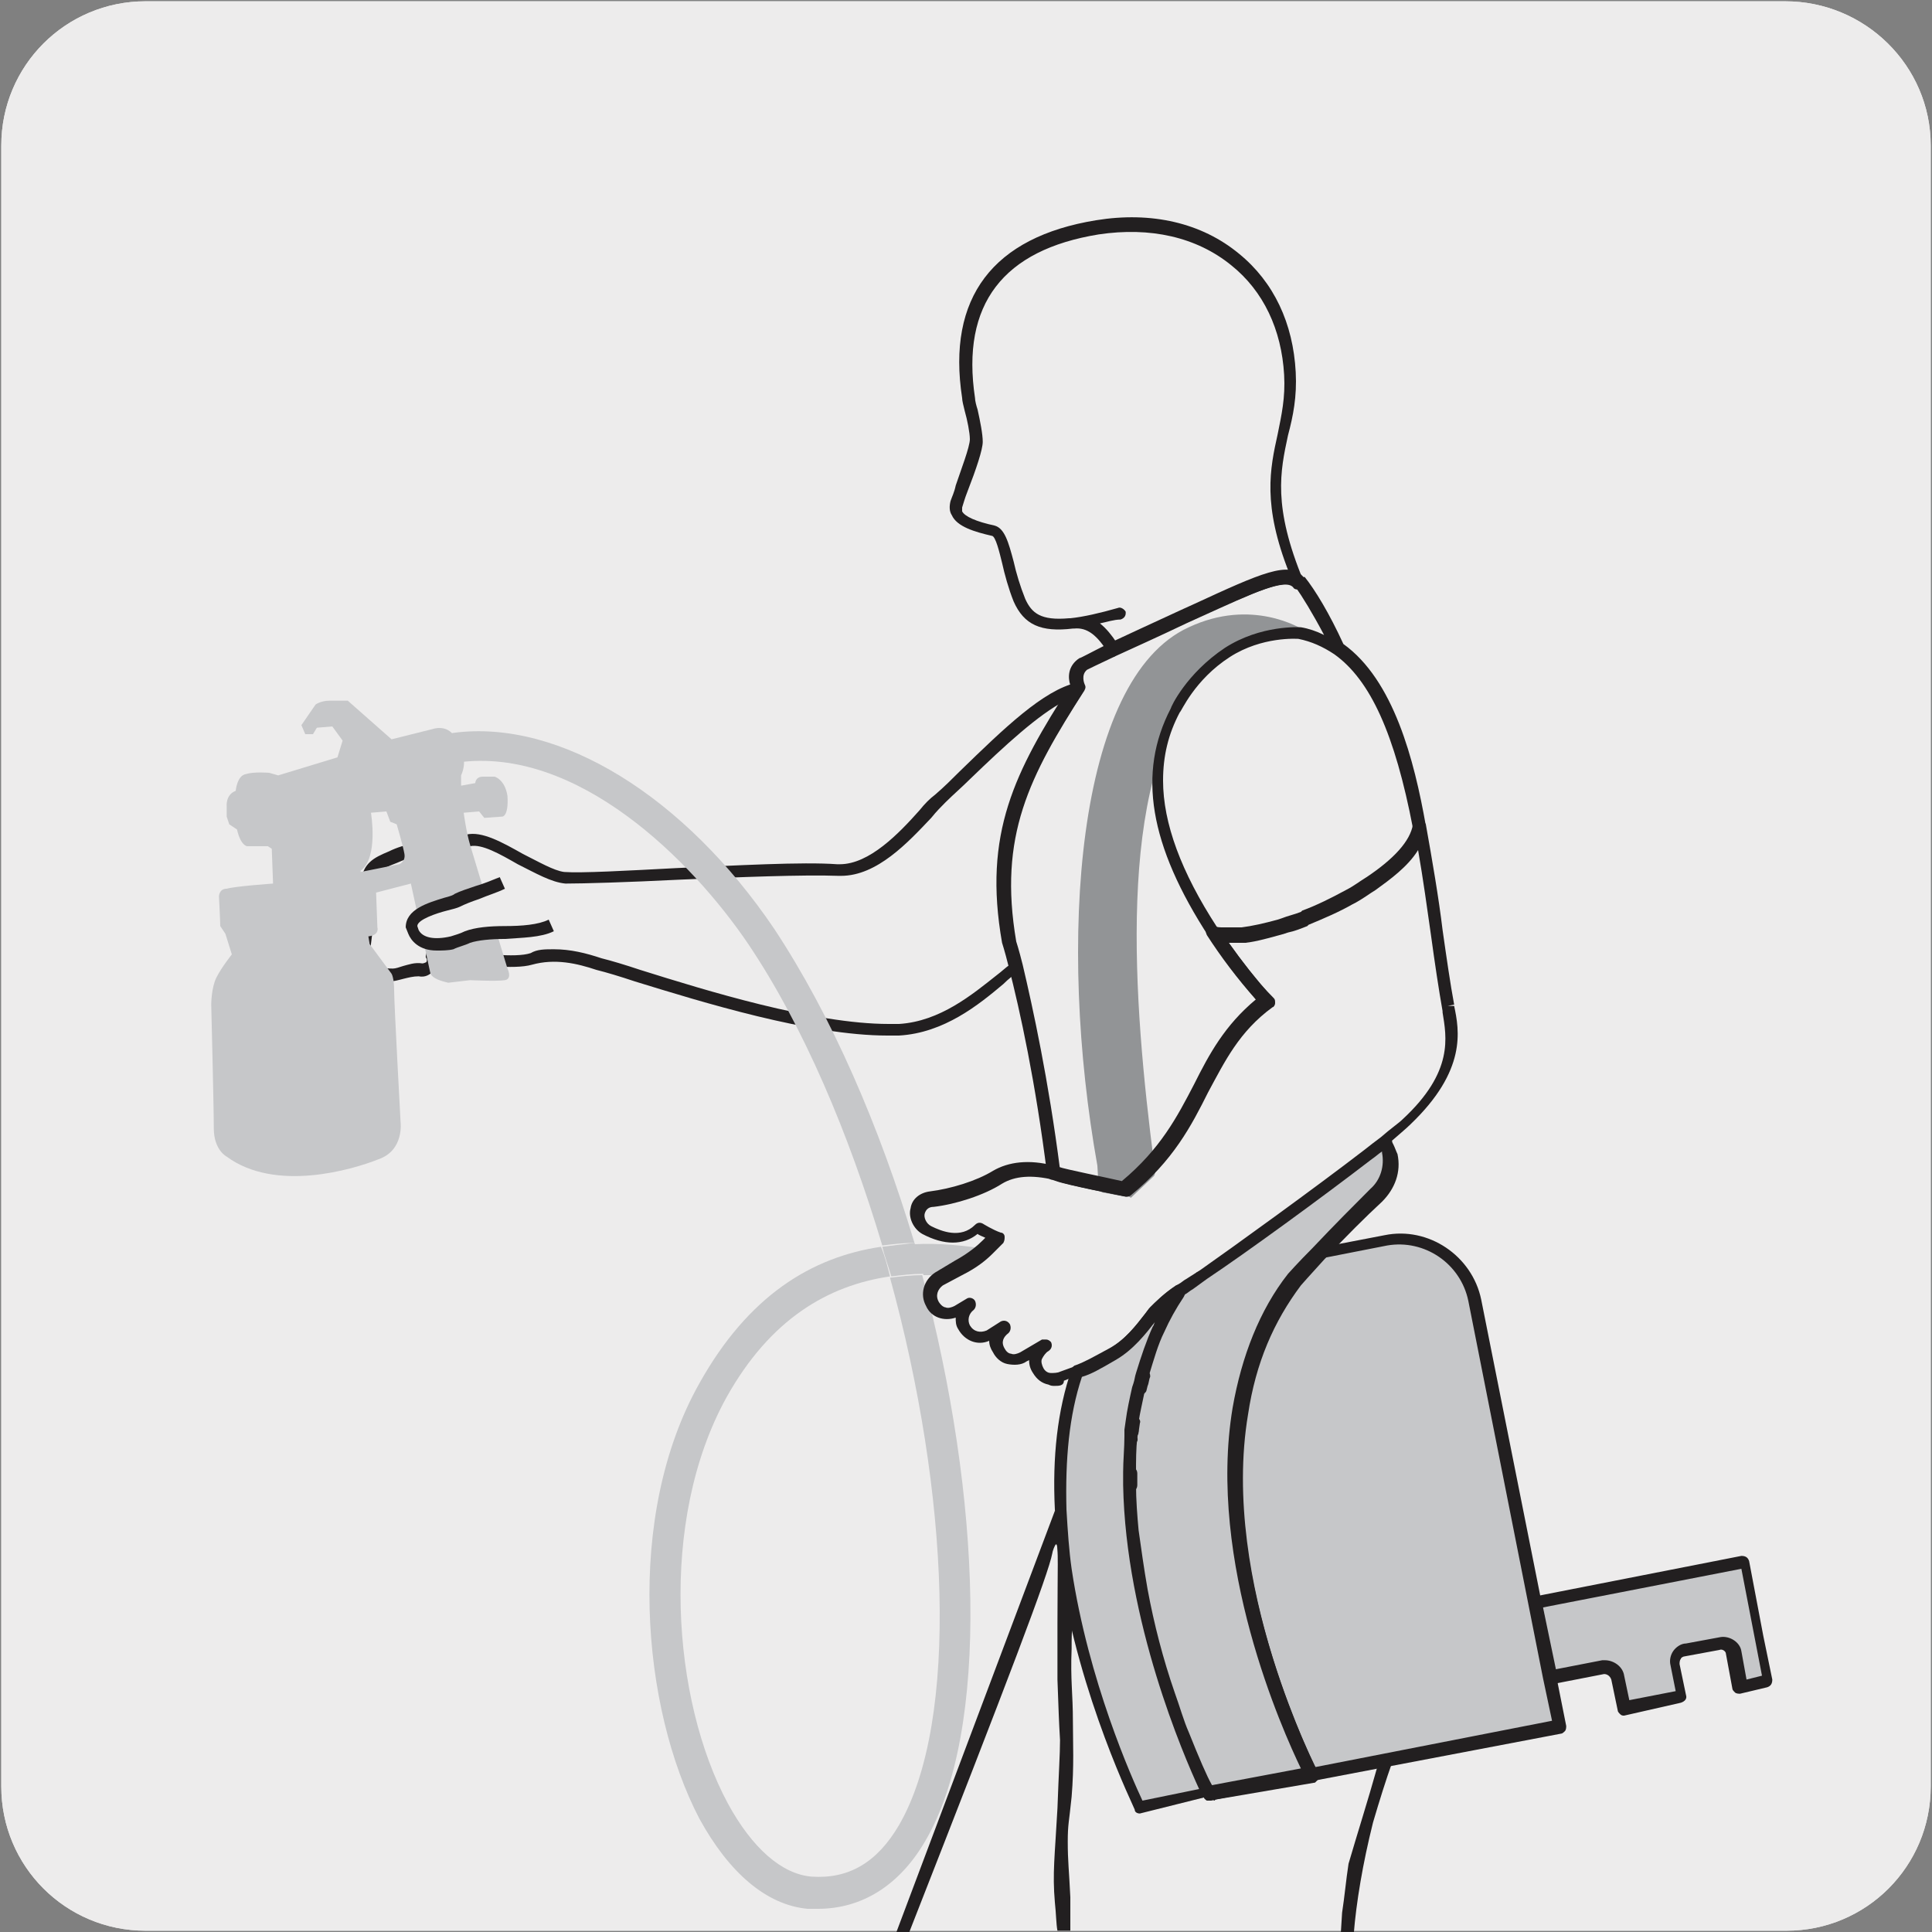 <?xml version="1.0" encoding="utf-8"?>
<!-- Generator: Adobe Illustrator 27.0.1, SVG Export Plug-In . SVG Version: 6.00 Build 0)  -->
<svg version="1.1" xmlns="http://www.w3.org/2000/svg" xmlns:xlink="http://www.w3.org/1999/xlink" x="0px" y="0px"
	 viewBox="0 0 150 150" style="enable-background:new 0 0 150 150;" xml:space="preserve">
<rect x="0" y="0" width="150" height="150" fill="#808080" stroke="none"/>
<style type="text/css">
	.st0{fill:#EDECEC;}
	.st1{display:none;}
	.st2{display:inline;}
	.st3{fill:none;}
	.st4{fill:#221F20;}
	.st5{fill:#C6C7C9;}
	.st6{fill:#929496;}
	.st7{fill:#FFFFFF;}
	.st8{fill:none;stroke:#221F20;stroke-width:0.3;stroke-linejoin:round;stroke-miterlimit:10;}
</style>
<g id="Layer_1">
	<g id="Layer_1_00000005954425244704976660000009520801219504161671_">
		<g id="Capa_1">
			<g id="Capa_2_00000153668088940151777140000001312934053299105197_">
				<path class="st0" d="M11.3,0.1h127.3c6.2,0,11.3,5,11.3,11.2v127.4c0,6.2-5,11.2-11.2,11.2l0,0H11.3c-6.2,0-11.2-5-11.2-11.2
					l0,0l0,0V11.3C0.1,5.1,5.1,0.1,11.3,0.1L11.3,0.1z"/>
				<path class="st0" d="M11.3,0.1h127.3c6.2,0,11.3,5,11.3,11.2v127.4c0,6.2-5,11.2-11.2,11.2l0,0H11.3c-6.2,0-11.2-5-11.2-11.2
					l0,0l0,0V11.3C0.1,5.1,5.1,0.1,11.3,0.1L11.3,0.1z"/>
			</g>
		</g>
		<g id="Layer_4" class="st1">
			<g class="st2">
				<path d="M113.5,60.5c-3.4,0-5.8-2.4-5.8-8c0-8.3,3.4-13.8,9.8-14.4V41c-3.7,0.5-6,3.5-6.6,7.2c0.8-0.9,1.9-1.4,3.4-1.4
					c3.3,0,5.5,2.8,5.5,6.7C119.8,57.8,117.4,60.5,113.5,60.5z M113.7,49.7c-2,0-3.1,1.5-3.1,4.1c0,2.3,1.1,3.9,3.1,3.9
					s3.2-1.6,3.2-4.1C116.9,51.3,115.7,49.7,113.7,49.7z"/>
				<path d="M128.5,60.5c-4.6,0-6.4-4.9-6.4-11.2s1.8-11.2,6.4-11.2c4.6,0,6.4,4.8,6.4,11.2C135,55.6,133.1,60.5,128.5,60.5z
					 M128.5,41.1c-2.6,0-3.3,3.9-3.3,8.2c0,4.2,0.8,8.2,3.4,8.2s3.3-3.9,3.3-8.2C131.9,45.2,131.1,41.1,128.5,41.1z"/>
				<path d="M118.3,90.6l-4-10.9l-1.8,2.9v8h-3V68.9h3v5.5c0,0.8,0,2.8-0.1,3.5c0.3-0.6,1.3-2.3,1.7-3.1l3.6-5.9h3.4l-4.7,7.6
					l5.1,14.1H118.3z"/>
				<path d="M127,96.6l-0.8-2.4c3.6-0.5,4.5-1.5,4.5-4.6v-0.1c-0.8,0.9-1.6,1.5-3,1.5c-2.9,0-4.9-2.2-4.9-8.7c0-5.4,1.9-8.3,5.1-8.3
					c1.1,0,2,0.4,2.8,1.2v-0.9h3v14.9C133.7,93.9,132,96.1,127,96.6z M130.7,78.3c-0.7-1-1.6-1.5-2.6-1.5c-1.5,0-2.4,1.5-2.4,5.4
					c0,4.2,0.8,6,2.5,6c1,0,1.9-0.6,2.4-1.5v-8.4H130.7z"/>
			</g>
		</g>
	</g>
</g>
<g id="Layer_2">
	<g>
		<g>
			<polyline class="st3" points="-11.6,148.7 137.5,148.7 137.5,14.5 -10.8,14.5 			"/>
		</g>
		<g>
			<path class="st4" d="M68.9,80.4c-6,0-14.4-2.6-19.6-4.2c-1.2-0.4-2.2-0.7-3-0.9c-1.5-0.5-3.2-0.9-5-0.4c-1.4,0.4-4.3,0-6.1-0.2
				c-0.5-0.1-1-0.1-1.1-0.1l-0.2,0c0,0.2-0.1,0.5-0.2,0.7c-0.3,0.4-0.7,0.6-1.2,0.5c-0.4,0-0.8,0.1-1.2,0.2
				c-0.4,0.1-0.7,0.2-1.1,0.2c0,0,0,0,0,0c-0.8,0-1.6-0.3-2-0.8c-0.5-0.5-0.7-1.3-0.5-2.2c0.2-1.4,0.3-3.2,0.3-4.7
				c0.2-1.5,1-1.9,2.2-2.4c1.2-0.6,2.7-0.8,4.2-1c0.6-0.1,1.2-0.2,1.8-0.3c1.2-0.3,2.8,0.6,4.4,1.5c1.2,0.6,2.4,1.3,3.2,1.4
				c1.3,0.1,4.9-0.1,8.7-0.3c4.6-0.2,9.8-0.5,12.5-0.3c0.1,0,0.1,0,0.2,0c2.3,0,4.6-2.4,6.2-4.2c0.4-0.5,0.8-0.9,1.2-1.2
				c0.7-0.6,1.3-1.2,1.9-1.8c3.5-3.4,6.5-6.3,9.1-6.9c0.2-0.1,0.4,0,0.5,0.2c0.1,0.2,0.1,0.4,0,0.5c-4.3,6.7-6.7,11.3-5.3,19.4
				c0,0.1,0.2,0.7,0.5,1.8c0.1,0.2,0,0.4-0.2,0.5c-0.4,0.3-0.8,0.6-1.2,1c-1.9,1.6-4.6,3.8-8.1,4C69.5,80.4,69.2,80.4,68.9,80.4z
				 M43,73.7c1.3,0,2.5,0.3,3.7,0.7c0.8,0.2,1.8,0.5,3,0.9c5.1,1.6,13.5,4.2,19.3,4.2c0.3,0,0.6,0,0.8,0c3.2-0.2,5.7-2.3,7.6-3.8
				c0.4-0.3,0.7-0.6,1-0.8c-0.3-1-0.4-1.5-0.4-1.5c0,0,0,0,0-0.1c-1.4-8,0.8-12.7,4.7-18.9c-2.1,1.1-4.6,3.4-7.4,6.1
				c-0.6,0.6-1.3,1.2-1.9,1.8c-0.3,0.3-0.7,0.7-1.1,1.2c-1.8,1.9-4.2,4.5-7,4.5c-0.1,0-0.2,0-0.2,0c-2.7-0.1-7.8,0.1-12.4,0.3
				c-4,0.2-7.4,0.3-8.8,0.3c-1.1-0.1-2.3-0.8-3.7-1.5c-1.4-0.8-2.8-1.6-3.7-1.4c-0.6,0.1-1.2,0.2-1.8,0.3c-1.5,0.2-2.8,0.5-3.9,1
				c-1.3,0.5-1.6,0.7-1.7,1.5c0.1,1.5-0.1,3.3-0.3,4.8c-0.1,0.6,0,1.1,0.3,1.4c0.4,0.5,1.1,0.5,1.4,0.5c0.2,0,0.5-0.1,0.8-0.2
				c0.4-0.1,0.9-0.3,1.5-0.2c0.1,0,0.3-0.1,0.3-0.1c0,0,0.1-0.2,0-0.3c-0.1-0.1,0-0.3,0-0.4c0.1-0.1,0.2-0.2,0.4-0.2l0.7-0.1
				c0.2,0,0.5,0,1.3,0.1c1.6,0.2,4.5,0.6,5.7,0.2C41.7,73.7,42.3,73.7,43,73.7z M86.5,51c-0.2,0-0.3-0.1-0.4-0.2
				c-0.9-1.5-1.7-2.1-2.7-2c0,0-0.1,0-0.1,0c-2.5,0.3-3.8-0.3-4.6-2.1c-0.4-1-0.7-2.1-0.9-3c-0.2-0.8-0.5-2.1-0.8-2.1
				c-1.3-0.3-2.7-0.7-3.1-1.6c-0.2-0.3-0.2-0.7-0.1-1.1c0.1-0.3,0.3-0.7,0.4-1.2c0.4-1.2,1.1-3,1.1-3.6c0-0.5-0.2-1.5-0.4-2.2
				c-0.1-0.4-0.2-0.8-0.2-1c-1.2-7.8,2.4-12.5,10.4-13.8c4.3-0.7,8.2,0.2,11.1,2.6c2.7,2.2,4.2,5.4,4.4,9.2c0.1,1.9-0.2,3.4-0.6,4.9
				c-0.6,2.8-1.2,5.5,1.2,11.3c0.1,0.2,0,0.5-0.2,0.6c-0.2,0.1-0.5,0.1-0.6-0.1c-0.6-0.7-3.1,0.4-7.3,2.3l-1.1,0.5
				c-2.3,1.1-4.1,1.9-5.4,2.5C86.6,50.9,86.5,51,86.5,51z M85.4,48.4c0.5,0.4,0.9,0.9,1.3,1.5c1.2-0.6,2.9-1.3,5-2.3l1.2-0.5
				c3.7-1.7,5.9-2.7,7.2-2.6c-2.1-5.3-1.5-8.1-0.9-10.8c0.3-1.5,0.6-2.8,0.5-4.6c-0.2-3.5-1.6-6.5-4.1-8.5c-2.7-2.2-6.3-3-10.3-2.4
				c-7.4,1.2-10.7,5.4-9.6,12.7c0,0.2,0.1,0.6,0.2,0.9c0.2,0.9,0.4,1.9,0.4,2.5c0,0.6-0.5,2.1-1.2,3.9c-0.2,0.5-0.3,0.9-0.4,1.2
				c0,0.1,0,0.2,0,0.3c0.2,0.4,1.1,0.8,2.5,1.1c0.8,0.2,1.1,1.3,1.5,2.8c0.2,0.9,0.5,1.9,0.9,2.9c0.5,1.1,1.2,1.7,3.4,1.5
				c0,0,0.1,0,0.1,0c1-0.1,2.3-0.4,3.7-0.8c0,0,0,0,0,0l0,0c0,0,0,0,0,0c0.2-0.1,0.5,0.1,0.6,0.3c0,0,0,0.1,0,0.1
				c0,0.2-0.1,0.4-0.4,0.5c0,0,0,0,0,0l0,0c0,0,0,0,0,0C86.5,48.1,85.9,48.3,85.4,48.4z"/>
		</g>
		<g>
			<path class="st5" d="M36,63.1l1.2-0.1l0.4,0.5l1.4-0.1c0,0,0.5,0,0.4-1.6c-0.2-1.3-1-1.5-1-1.5s-0.3,0-0.9,0
				c-0.6,0-0.6,0.5-0.6,0.5L35.8,61l0-0.8c0.5-1.1,0.1-2.1-0.5-3c-0.6-1-1.7-0.6-1.7-0.6l-3.2,0.8l-3.4-3l-1.4,0
				c-0.7,0-1.1,0.3-1.1,0.3l-1.1,1.6l0.3,0.7l0.6,0l0.3-0.5l1.2-0.1l0.8,1.1l-0.4,1.3l-4.6,1.4l-0.7-0.2c0,0-1.2-0.1-1.8,0.1
				c-0.7,0.1-0.8,1.3-0.8,1.3c-0.8,0.3-0.7,1.2-0.7,1.2l0,0.8l0.2,0.6l0.6,0.4c0.3,1.3,0.8,1.3,0.8,1.3h1.6l0.3,0.2l0.1,2.7
				c0,0-2.9,0.2-3.6,0.4C17,69,17,69.6,17,69.6s0.1,1.9,0.1,2.3l0.4,0.6l0.5,1.6c0,0-0.8,1-1.2,1.8c-0.4,0.8-0.4,2.1-0.4,2.1
				s0.2,7.9,0.2,9.6c0,1.7,1,2.2,1,2.2c3.8,2.8,9.8,1,11.8,0.2c2-0.7,1.7-2.9,1.7-2.9s-0.5-9.2-0.5-10.2c0-1-0.2-1.3-0.2-1.3
				l-1.7-2.3l-0.1-0.6c0.9-0.1,0.7-0.7,0.7-0.7l-0.1-2.7l2.7-0.7c0,0,1.4,6.4,1.5,6.9c0.1,0.5,1,0.7,1.4,0.8l1.7-0.2
				c0,0,2.1,0.1,2.7,0c0.6-0.1,0.2-0.9,0.2-0.9s-2.7-8.9-2.9-9.6C36.2,64.6,36,63.1,36,63.1 M28,67.6c1.4-1,0.8-4.5,0.8-4.5l1.2-0.1
				l0.3,0.8l0.5,0.2c0,0,0.5,1.7,0.6,2.3c0.1,0.6-0.4,0.8-0.4,0.8l-3,0.6L28,67.6z"/>
		</g>
		<g>
			<path class="st0" d="M39,68.6c-1,0.5-2.7,0.9-3.5,1.3c-0.8,0.4-3.5,0.7-3.5,2l0.1,0.5c0.5,1.2,1.8,1.2,3.1,0.8
				c0.4-0.1,0.8-0.3,1.2-0.4c1.5-0.6,4.8,0,6.5-0.9"/>
		</g>
		<g>
			<path class="st4" d="M33.9,73.8c-1.4,0-2-0.8-2.2-1.3L31.5,72c0-1.4,1.7-1.9,3-2.3c0.4-0.1,0.7-0.2,0.8-0.3
				c0.4-0.2,1-0.4,1.6-0.6c0.7-0.2,1.4-0.5,1.9-0.7l0.4,0.9c-0.6,0.3-1.3,0.5-2,0.8c-0.6,0.2-1.1,0.4-1.5,0.6
				c-0.2,0.1-0.6,0.2-1,0.3c-0.8,0.2-2.3,0.7-2.3,1.2l0.1,0.3c0.3,0.6,1.2,0.8,2.5,0.5c0.3-0.1,0.7-0.2,1.1-0.4
				c0.8-0.3,1.9-0.4,3.1-0.4c1.3,0,2.6-0.1,3.4-0.5l0.4,0.9c-1,0.5-2.5,0.5-3.8,0.6c-1.1,0-2.1,0.1-2.7,0.3
				c-0.4,0.2-0.9,0.3-1.3,0.5C34.8,73.8,34.3,73.8,33.9,73.8z"/>
		</g>
		<g>
			<polyline class="st3" points="-11.6,148.7 137.5,148.7 137.5,14.5 -10.8,14.5 			"/>
		</g>
		<g>
			<path class="st6" d="M85.7,90.4c-3.2-17.7-1.5-37.5,6.8-41.3c4.7-2.2,8.4,0.1,8.4,0.1c-15.9,0.1-13.7,25.9-11.8,41l0.1,0.6
				l-1.8,1.7l-1.6-0.3L85.7,90.4z"/>
		</g>
		<g>
			<path class="st6" d="M87.4,92.9c0,0-0.1,0-0.1,0l-1.6-0.3c-0.2,0-0.4-0.2-0.4-0.4l-0.1-1.7c-3.1-17.3-1.7-37.8,7.1-41.8
				c4.9-2.3,8.7,0.1,8.9,0.2c0.2,0.1,0.3,0.3,0.2,0.5c-0.1,0.2-0.3,0.4-0.5,0.4c-3.2,0-5.9,1.2-7.9,3.5c-6.4,7.4-5,24.6-3.4,37
				l0.1,0.5c0,0.2,0,0.3-0.1,0.5l-1.8,1.7C87.7,92.9,87.6,92.9,87.4,92.9z M86.3,91.7l1,0.2l1.4-1.3l-0.1-0.3
				c-1.6-12.6-3-30.1,3.7-37.8c1.7-2,3.9-3.2,6.5-3.6c-1.4-0.4-3.6-0.6-6.1,0.6c-6.2,2.9-10.6,18.2-6.5,40.8c0,0,0,0,0,0L86.3,91.7z
				"/>
		</g>
		<g>
			<path class="st0" d="M103.9,50.5c-0.9-0.6-1.9-1.1-3-1.3c0,0-2.9-0.2-5.6,1.5c-2.9,1.9-4,4.5-4,4.5c-2.7,5.1-1.3,10.7,3,17.3
				c2,0.8,8.1-1.1,12.2-3.8c2-1.3,3.5-2.9,3.8-4.4C109.1,58.1,107.4,52.9,103.9,50.5"/>
		</g>
		<g>
			<path class="st4" d="M87.4,92.9C87.4,92.9,87.4,92.9,87.4,92.9c-0.5-0.1-4.6-0.9-5.4-1.2l-0.3-0.1c-0.2,0-0.4-0.2-0.4-0.4
				c-0.9-7.2-2.1-12.7-3-16.2c-0.3-1.2-0.5-1.8-0.5-1.8c-1.5-8.5,1-13.3,5.3-20c-0.2-0.6-0.2-1.5,0.7-2.1c0.1,0,0.8-0.4,2.4-1.2
				c1.3-0.6,3-1.4,5.4-2.5l1.1-0.5c5.2-2.4,7.4-3.4,8.5-2.1l0.1,0c0.8,1,1.9,2.8,3,5.2c3.9,2.8,5.5,9,6.4,14.1c0,0.1,0,0.1,0,0.2
				c-0.4,1.9-2.4,3.6-4,4.7c0,0,0,0,0,0c-0.5,0.3-1,0.7-1.6,1c0,0,0,0,0,0l0,0c0,0,0,0,0,0c-0.1,0.1-0.2,0.1-0.3,0.2
				c-0.7,0.4-1.4,0.7-2.2,1.1c-2.5,1.1-5.2,1.9-7,1.9c-0.1,0-0.2,0-0.2,0c1,1.4,2.1,2.8,3.4,4.3c0.1,0.1,0.1,0.2,0.1,0.4
				c0,0.1-0.1,0.3-0.2,0.3c-2.6,1.9-3.7,4.2-5,6.6c-1.3,2.6-2.7,5.3-6,8C87.7,92.9,87.5,92.9,87.4,92.9z M82.3,90.8L82.3,90.8
				c0.7,0.2,3.7,0.8,5,1.1c3-2.5,4.3-5,5.6-7.5c1.2-2.4,2.4-4.6,4.8-6.6c-1.5-1.7-2.7-3.3-3.8-5c0,0,0,0,0,0
				c-4.7-7.2-5.6-12.8-3-17.8c0-0.1,1.2-2.7,4.2-4.7c2.8-1.8,5.8-1.6,5.9-1.6c0.6,0.1,1.2,0.3,1.8,0.6c-0.9-1.7-1.7-3-2.2-3.7l0,0
				c-0.7-0.8-3.2,0.4-7.4,2.3l-1.1,0.5c-2.3,1.1-4.1,1.9-5.4,2.5c-1.5,0.7-2.3,1.1-2.3,1.1c-0.5,0.4-0.2,1.1-0.2,1.1
				c0.1,0.2,0.1,0.3,0,0.5c-4.3,6.7-6.7,11.3-5.3,19.5c0,0,0.2,0.6,0.5,1.8C80.2,78.3,81.4,83.8,82.3,90.8z M95.3,72.3
				C95.3,72.3,95.3,72.3,95.3,72.3c0.1,0,0.1,0,0.2,0c0.2,0,0.5,0,0.8,0c0,0,0,0,0.1,0c0.9-0.1,2.1-0.4,3.3-0.8
				c0.3-0.1,0.7-0.2,1-0.4c0.4-0.1,0.8-0.3,1.2-0.5c0.9-0.4,1.9-0.8,2.7-1.3c0,0,0,0,0,0l0,0c0,0,0,0,0,0c0,0,0,0,0,0l0,0l0,0l0,0
				c0.5-0.3,1-0.6,1.4-0.9c0,0,0.1-0.1,0.1-0.1c2.1-1.4,3.3-2.7,3.6-4c-1.4-7.3-3.3-11.5-6.1-13.5c-0.9-0.6-1.8-1-2.8-1.2l0,0l0,0
				c-0.1,0-2.8-0.2-5.3,1.4c-2.8,1.8-3.8,4.3-3.9,4.3c-0.9,1.7-1.3,3.4-1.3,5.3c0,3.3,1.4,7.1,4.2,11.4
				C94.7,72.2,94.9,72.2,95.3,72.3C95.2,72.2,95.2,72.3,95.3,72.3z"/>
		</g>
		<g>
			<path class="st7" d="M96.3,72.7l0.3,0L96.3,72.7z"/>
		</g>
		<g>
			<path class="st4" d="M96.3,73.2c-0.3,0-0.5-0.2-0.5-0.4c0,0,0,0,0,0c0-0.3,0.2-0.5,0.4-0.5l0.3,0c0,0,0,0,0,0
				c0.3,0,0.5,0.2,0.5,0.4c0,0,0,0,0,0c0,0.3-0.2,0.5-0.4,0.5L96.3,73.2C96.3,73.2,96.3,73.2,96.3,73.2z"/>
		</g>
		<g>
			<path class="st7" d="M99.5,72l0.3-0.1L99.5,72z"/>
		</g>
		<g>
			<path class="st4" d="M99.5,72.5c-0.2,0-0.4-0.1-0.5-0.3c0-0.1,0-0.1,0-0.1c0-0.2,0.1-0.4,0.3-0.5l0.3-0.1
				c0.3-0.1,0.5,0.1,0.6,0.3c0,0.1,0,0.1,0,0.1c0,0.2-0.1,0.4-0.3,0.5l-0.3,0.1C99.6,72.5,99.5,72.5,99.5,72.5z"/>
		</g>
		<g>
			<path class="st7" d="M104.8,69.7L104.8,69.7L104.8,69.7z"/>
		</g>
		<g>
			<path class="st4" d="M104.9,70.2c-0.2,0-0.4-0.1-0.4-0.2c0-0.1-0.1-0.2-0.1-0.3c0-0.2,0.1-0.3,0.2-0.4l0.1,0
				c0.2-0.1,0.5,0,0.7,0.2c0,0.1,0.1,0.2,0.1,0.2c0,0.2-0.1,0.3-0.3,0.4C105,70.2,104.9,70.2,104.9,70.2z"/>
		</g>
		<g>
			<path class="st7" d="M95.4,72.7l-0.3,0L95.4,72.7z"/>
		</g>
		<g>
			<path class="st4" d="M95.4,73.2C95.4,73.2,95.4,73.2,95.4,73.2l-0.3,0c-0.3,0-0.5-0.2-0.5-0.5c0,0,0,0,0,0c0-0.3,0.2-0.5,0.5-0.5
				l0.3,0c0.3,0,0.5,0.2,0.5,0.5c0,0,0,0,0,0C95.9,73,95.7,73.2,95.4,73.2z"/>
		</g>
		<g>
			<path class="st7" d="M101.3,71.4l0.1,0L101.3,71.4z"/>
		</g>
		<g>
			<path class="st4" d="M101.3,71.9c-0.2,0-0.4-0.1-0.5-0.3c0-0.1,0-0.1,0-0.2c0-0.2,0.1-0.4,0.3-0.5l0.1-0.1c0.3-0.1,0.5,0,0.6,0.3
				c0,0.1,0,0.1,0,0.2c0,0.2-0.1,0.4-0.3,0.5l-0.1,0.1C101.4,71.9,101.3,71.9,101.3,71.9z"/>
		</g>
		<g>
			<path class="st5" d="M68.5,96.8c0.2,0.8,0.5,1.6,0.7,2.3c0.8-0.1,1.6-0.2,2.5-0.2c-0.2-0.8-0.4-1.6-0.7-2.4
				C70.1,96.6,69.3,96.7,68.5,96.8"/>
		</g>
		<g>
			<path class="st5" d="M69.8,141.7c-1.7,2.9-3.9,4.2-6.8,4c-2.3-0.2-4.6-2.2-6.5-5.7c-4.3-8-5.4-21.9-0.1-31.5
				c3.4-6.1,7.9-8.7,12.7-9.4c-0.2-0.8-0.4-1.6-0.7-2.3c-5.4,0.8-10.3,3.8-14.1,10.6c-5.8,10.3-4.5,25.2,0,33.8
				c2.3,4.2,5.2,6.7,8.4,7l0.8,0c3.4,0,6.3-1.8,8.3-5.2c5.1-8.6,4.4-26.8-0.2-44c-0.8,0-1.7,0.1-2.5,0.2
				C73.7,115.9,74.5,133.6,69.8,141.7"/>
		</g>
		<g>
			<path class="st5" d="M76.8,97c-2-0.3-3.9-0.5-5.8-0.4c0.2,0.8,0.5,1.6,0.7,2.4c0.7,0,1.4,0,2.1,0.1l0.8-0.4
				C75.5,98.1,76.2,97.5,76.8,97"/>
		</g>
		<g>
			<path class="st5" d="M60.1,72.1c-6.9-10.2-16.6-16.3-24.9-15.2c-0.6,0.1-1.1,0.7-1,1.3c0.1,0.6,0.7,1.1,1.3,1
				c9.3-1.3,18.2,7.6,22.6,14.1c4.3,6.4,7.8,14.7,10.4,23.4c0.8-0.1,1.6-0.2,2.5-0.2C68.3,87.5,64.6,78.9,60.1,72.1"/>
		</g>
		<g>
			<path class="st5" d="M136.6,127.1l-0.1-0.5l-1-5.3l-16.3,3.2l1.2,5.8l4.1-0.8c0.6-0.1,1.1,0.3,1.2,0.8l0.5,2.4l4.5-0.9l-0.5-2.4
				c-0.1-0.5,0.3-1.1,0.8-1.2l2.7-0.5c0.5-0.1,0.9,0.2,1,0.7l0.5,2.7l2.1-0.5L136.6,127.1z"/>
		</g>
		<g>
			<path class="st4" d="M126.1,133.2c-0.1,0-0.2,0-0.3-0.1c-0.1-0.1-0.2-0.2-0.2-0.3l-0.5-2.4c-0.1-0.3-0.4-0.5-0.7-0.4l-4.1,0.8
				c-0.3,0.1-0.5-0.1-0.6-0.4l-1.2-5.8c0-0.1,0-0.3,0.1-0.4c0.1-0.1,0.2-0.2,0.3-0.2l16.3-3.2c0.3,0,0.5,0.1,0.6,0.4l1.1,5.8l0,0
				l0.7,3.4c0,0.3-0.1,0.5-0.4,0.6l-2.1,0.5c-0.1,0-0.3,0-0.4-0.1c-0.1-0.1-0.2-0.2-0.2-0.3l-0.5-2.7c0-0.2-0.3-0.4-0.5-0.3
				l-2.7,0.5c-0.1,0-0.3,0.1-0.3,0.2c-0.1,0.1-0.1,0.3-0.1,0.4l0.5,2.4c0.1,0.3-0.1,0.5-0.4,0.6L126.1,133.2
				C126.1,133.2,126.1,133.2,126.1,133.2z M124.6,128.9c0.7,0,1.4,0.5,1.5,1.2l0.4,1.9l3.6-0.7l-0.4-2c-0.1-0.4,0-0.8,0.2-1.1
				c0.2-0.3,0.6-0.6,1-0.6l2.7-0.5c0.7-0.1,1.5,0.4,1.6,1.1l0.4,2.2l1.2-0.3l-1.6-8.3l-15.4,3l1,4.8l3.6-0.7
				C124.4,128.9,124.5,128.9,124.6,128.9z M81.9,107.6c-0.2,0-0.3,0-0.5-0.1c-0.5-0.1-0.9-0.4-1.2-0.9c-0.2-0.3-0.3-0.6-0.3-1
				l-0.2,0.1c-0.4,0.3-1,0.3-1.5,0.2c-0.5-0.1-0.9-0.5-1.1-0.9c-0.2-0.3-0.3-0.6-0.3-0.9c-0.9,0.4-1.9,0-2.4-0.9
				c-0.2-0.3-0.2-0.6-0.2-0.9c-0.9,0.3-1.9,0-2.3-0.9c-0.5-0.9-0.2-2,0.7-2.6l1.5-0.9c1.1-0.6,1.8-1.2,2.2-1.6l0.2-0.2
				c-0.2-0.1-0.5-0.2-0.6-0.3c-1.1,0.9-2.6,0.9-4.3,0c-0.7-0.4-1.1-1.3-0.9-2c0.1-0.7,0.7-1.2,1.5-1.3c1.6-0.2,3.6-0.8,4.9-1.6
				c1.2-0.7,2.8-0.9,4.7-0.4l0.4,0.1c0.6,0.2,3.6,0.8,4.9,1.1c3-2.5,4.3-5,5.6-7.5c1.2-2.4,2.4-4.6,4.8-6.6c-1.5-1.7-2.7-3.3-3.8-5
				c-0.1-0.2-0.1-0.4,0-0.6c0.1-0.2,0.4-0.2,0.6-0.1c0.2,0.1,0.4,0.1,0.7,0.1l0.3,0c0.2,0,0.5,0,0.8,0l0.3,0
				c0.8-0.1,1.7-0.3,2.8-0.6l0.3-0.1c0.5-0.2,1-0.3,1.5-0.5l0.1-0.1c1.1-0.4,2.3-1,3.4-1.6c0.6-0.3,1.1-0.7,1.6-1
				c2.1-1.4,3.4-2.8,3.6-4.1c0-0.2,0.2-0.4,0.5-0.4l0,0c0.2,0,0.4,0.2,0.5,0.4c0.5,2.8,1,5.7,1.3,8.2c0.3,2.1,0.6,4.2,0.9,5.8
				l-0.5,0.1l0.5,0c0.4,1.9,1,5-3.4,9.2c-0.3,0.3-0.9,0.8-1.7,1.5c-0.4,0.3-0.8,0.7-1.3,1c-3.9,3-10.1,7.4-12.8,9.3l-1.1,0.8
				c-0.2,0.2-0.4,0.3-0.6,0.4l-0.3,0.2c-0.7,0.5-1.4,1-1.8,1.5l-0.3,0.3c-0.7,0.9-1.7,2.2-3.2,3.1c-1.3,0.7-1.9,1.1-2.8,1.4l-1,0.4
				C82.6,107.6,82.2,107.6,81.9,107.6z M81.2,104c0.2,0,0.3,0.1,0.4,0.2c0.1,0.2,0.1,0.5-0.2,0.7c-0.2,0.1-0.4,0.4-0.5,0.6
				c-0.1,0.2,0,0.5,0.1,0.7c0.1,0.2,0.3,0.4,0.6,0.4c0.2,0,0.5,0,0.7-0.1l1.1-0.4c0.8-0.3,1.4-0.6,2.6-1.3c1.3-0.7,2.2-1.9,2.9-2.8
				l0.3-0.4c0.5-0.5,1.1-1.1,2-1.7l0.3-0.2c0.2-0.1,0.4-0.3,0.6-0.4l1.1-0.7c2.7-1.9,8.8-6.3,12.7-9.3c0.5-0.4,0.9-0.7,1.3-1
				c0.8-0.7,1.4-1.1,1.7-1.4c4-3.7,3.4-6.4,3.1-8.3c0,0,0-0.1,0-0.1c-0.3-1.7-0.6-3.7-0.9-5.9c-0.3-2.1-0.6-4.3-1-6.6
				c-0.8,1.3-2.2,2.3-3.3,3.1c-0.5,0.3-1,0.7-1.6,1c-1.2,0.7-2.4,1.2-3.6,1.7l-0.1,0.1c-0.5,0.2-1,0.4-1.5,0.5l-0.3,0.1
				c-1.1,0.3-2.1,0.6-3,0.7l-0.3,0c-0.3,0-0.6,0-0.9,0l-0.1,0c1,1.4,2.1,2.9,3.5,4.3c0.1,0.1,0.1,0.2,0.1,0.4c0,0.1-0.1,0.3-0.2,0.3
				c-2.6,1.9-3.7,4.2-5,6.6c-1.3,2.6-2.7,5.3-6,8c-0.1,0.1-0.3,0.1-0.4,0.1c-0.5-0.1-4.5-0.9-5.3-1.2l-0.3-0.1c-1.7-0.4-3-0.3-4,0.3
				c-1.4,0.9-3.6,1.6-5.3,1.8c-0.4,0-0.6,0.2-0.7,0.5c-0.1,0.3,0.1,0.8,0.5,1c0.8,0.4,2.3,1,3.4-0.1c0.2-0.2,0.4-0.2,0.6-0.1
				c0,0,0.8,0.5,1.4,0.7c0.2,0,0.3,0.2,0.3,0.3c0,0.2,0,0.3-0.1,0.5l-0.8,0.8c-0.5,0.5-1.2,1.1-2.4,1.7l-1.5,0.8
				c-0.4,0.3-0.6,0.8-0.3,1.3c0.2,0.3,0.4,0.4,0.5,0.4c0.2,0.1,0.5,0,0.7-0.1l1-0.6c0.2-0.1,0.5,0,0.6,0.2c0.1,0.2,0.1,0.5-0.1,0.7
				c-0.4,0.3-0.5,0.8-0.3,1.2c0.3,0.5,0.8,0.6,1.3,0.4l1.1-0.7c0.2-0.1,0.5-0.1,0.7,0.2c0.1,0.2,0.1,0.5-0.1,0.7
				c-0.4,0.3-0.6,0.7-0.3,1.2c0.1,0.2,0.3,0.4,0.5,0.4c0.2,0.1,0.5,0,0.7-0.1l1.7-1C81,104,81.1,104,81.2,104z"/>
		</g>
		<g>
			<path class="st5" d="M88.7,123.6c-0.3-1.5-0.6-3.1-0.7-4.6C88.2,120.5,88.4,122.1,88.7,123.6"/>
		</g>
		<g>
			<path class="st4" d="M88.7,124.1c-0.2,0-0.4-0.2-0.5-0.4c-0.3-1.7-0.6-3.2-0.7-4.7c0,0,0,0,0-0.1c0-0.2,0.2-0.5,0.4-0.5
				c0.3,0,0.5,0.2,0.5,0.4c0.1,1.4,0.4,2.9,0.7,4.6c0,0,0,0.1,0,0.1C89.2,123.8,89,124,88.7,124.1C88.8,124.1,88.7,124.1,88.7,124.1
				z"/>
		</g>
		<g>
			<path class="st5" d="M92,134.8c-0.4-0.9-0.8-2-1.1-3.2C91.2,132.8,91.6,133.9,92,134.8"/>
		</g>
		<g>
			<path class="st4" d="M92,135.3c-0.2,0-0.4-0.1-0.5-0.3c-0.4-0.9-0.8-2-1.2-3.2c0-0.1,0-0.1,0-0.2c0-0.2,0.1-0.4,0.3-0.5
				c0.3-0.1,0.5,0.1,0.6,0.3c0.4,1.2,0.8,2.2,1.1,3.1c0,0.1,0,0.1,0,0.2c0,0.2-0.1,0.4-0.3,0.5C92.1,135.3,92.1,135.3,92,135.3z"/>
		</g>
		<g>
			<path class="st5" d="M93.6,99l-0.4,0.2L93.6,99z"/>
		</g>
		<g>
			<path class="st4" d="M93.2,99.7c-0.2,0-0.3-0.1-0.4-0.2c-0.1-0.1-0.1-0.2-0.1-0.3c0-0.2,0.1-0.3,0.2-0.4l0.4-0.2
				c0.2-0.2,0.5-0.1,0.7,0.1C94,98.8,94,98.9,94,99c0,0.2-0.1,0.3-0.2,0.4l-0.4,0.2C93.4,99.7,93.3,99.7,93.2,99.7z"/>
		</g>
		<g>
			<path class="st5" d="M90.9,131.6c-0.8-2.3-1.6-5.1-2.1-8C89.3,126.5,90.1,129.3,90.9,131.6"/>
		</g>
		<g>
			<path class="st4" d="M90.9,132.1c-0.2,0-0.4-0.1-0.5-0.3c-0.9-2.7-1.6-5.4-2.2-8.1c0,0,0-0.1,0-0.1c0-0.2,0.2-0.4,0.4-0.5
				c0.3,0,0.5,0.1,0.6,0.4c0.5,2.7,1.2,5.4,2.1,8c0,0.1,0,0.1,0,0.2c0,0.2-0.1,0.4-0.3,0.5C91,132.1,90.9,132.1,90.9,132.1z"/>
		</g>
		<g>
			<path class="st5" d="M93.9,139.3L93.9,139.3c0,0-0.9-1.7-1.9-4.5C93.1,137.6,93.9,139.3,93.9,139.3"/>
		</g>
		<g>
			<path class="st4" d="M93.9,139.8c-0.2,0-0.4-0.1-0.4-0.3c0-0.1-0.9-1.8-2-4.5c0-0.1,0-0.1,0-0.2c0-0.2,0.1-0.4,0.3-0.5
				c0.3-0.1,0.5,0,0.6,0.3c1.1,2.7,1.9,4.4,1.9,4.5c0,0.1,0.1,0.1,0.1,0.2c0,0.2-0.1,0.4-0.3,0.4C94.1,139.8,94,139.8,93.9,139.8z"
				/>
		</g>
		<g>
			<path class="st5" d="M92.5,99.8l0.7-0.5L92.5,99.8z"/>
		</g>
		<g>
			<path class="st4" d="M92.5,100.2c-0.2,0-0.3-0.1-0.4-0.2C92,100,92,99.9,92,99.8c0-0.2,0.1-0.3,0.2-0.4l0.7-0.5
				c0.2-0.2,0.5-0.1,0.7,0.1c0.1,0.1,0.1,0.2,0.1,0.3c0,0.2-0.1,0.3-0.2,0.4l-0.7,0.5C92.7,100.2,92.6,100.2,92.5,100.2z"/>
		</g>
		<g>
			<path class="st5" d="M90,103.3c-2.2,4.9-2.5,10.4-2,15.7C87.4,113.7,87.8,108.1,90,103.3"/>
		</g>
		<g>
			<path class="st4" d="M88,119.4c-0.2,0-0.5-0.2-0.5-0.4c-0.2-1.5-0.2-3-0.2-4.4c0-4.4,0.8-8.3,2.3-11.6c0.1-0.2,0.4-0.3,0.6-0.2
				c0.2,0.1,0.3,0.3,0.3,0.4c0,0.1,0,0.1,0,0.2c-1.5,3.2-2.2,6.9-2.2,11.2c0,1.4,0.1,2.8,0.2,4.3c0,0,0,0,0,0.1
				C88.5,119.2,88.3,119.4,88,119.4C88,119.4,88,119.4,88,119.4z"/>
		</g>
		<g>
			<path class="st7" d="M87.8,114.3c0-0.9,0.1-1.8,0.1-2.7C87.8,112.5,87.8,113.4,87.8,114.3"/>
		</g>
		<g>
			<path class="st4" d="M87.8,114.8L87.8,114.8c-0.3,0-0.5-0.2-0.5-0.5l0,0c0,0,0,0,0,0c0-0.9,0.1-1.8,0.1-2.8
				c0-0.3,0.2-0.5,0.5-0.4c0.3,0,0.4,0.2,0.4,0.5c0,0,0,0,0,0c-0.1,0.9-0.1,1.8-0.1,2.7C88.3,114.6,88.1,114.8,87.8,114.8z"/>
		</g>
		<g>
			<path class="st7" d="M90.9,131.6c-0.8-2.3-1.6-5.1-2.1-8c-0.3-1.5-0.6-3.1-0.7-4.6c-0.1-1.2-0.2-2.4-0.2-3.6
				c0.2,12.2,6.1,24,6.2,24c0,0-0.9-1.7-1.9-4.5C91.6,133.9,91.2,132.8,90.9,131.6"/>
		</g>
		<g>
			<path class="st4" d="M93.9,139.8c-0.1,0-0.3,0-0.3-0.1c0,0,0,0-0.1-0.1l0,0c0,0-0.1-0.1-0.2-0.3c-0.2-0.3-0.4-0.8-0.6-1.4
				c-0.2-0.5-0.5-1.1-0.7-1.7c-0.1-0.4-0.3-0.7-0.4-1.1c-0.4-0.9-0.8-2-1.2-3.2l0,0c-0.9-2.7-1.6-5.4-2.2-8.1
				c-0.3-1.7-0.6-3.2-0.7-4.7c-0.1-1.1-0.2-2.4-0.2-3.7c0,0,0,0,0,0v0c0-0.3,0.2-0.5,0.5-0.5c0,0,0,0,0,0c0.3,0,0.5,0.2,0.5,0.5
				c0.2,11.9,6,23.7,6.1,23.8c0.1,0.2,0,0.5-0.1,0.6C94.1,139.7,94,139.8,93.9,139.8z"/>
		</g>
		<g>
			<path class="st5" d="M93.9,139.3L93.9,139.3c0,0-5.9-11.8-6.2-24c0-0.3,0-0.6,0-0.9c0-0.9,0.1-1.8,0.1-2.7l0-0.5l0.1-0.7
				c0.1-0.9,0.3-1.7,0.5-2.6c0.1-0.4,0.1-0.7,0.2-1.1c0.3-1.2,0.7-2.4,1.2-3.5c0.5-1,1-1.9,1.6-2.9c-0.8,0.5-1.5,1-1.9,1.6
				c-0.7,0.9-1.7,2.4-3.3,3.3c-1.3,0.7-1.9,1-2.7,1.3c-1.1,3.4-1.4,7.1-1.3,10.7c0.1,1.6,0.2,3.1,0.4,4.6c1.5,10,5.7,18.5,5.7,18.5
				L93.9,139.3z"/>
		</g>
		<g>
			<path class="st4" d="M88.5,140.8c-0.2,0-0.4-0.1-0.4-0.3c0-0.1-4.3-8.7-5.8-18.6c-0.2-1.4-0.3-3-0.4-4.7
				c-0.2-4.1,0.2-7.7,1.3-10.9c0-0.1,0.2-0.3,0.3-0.3c0.8-0.3,1.3-0.6,2.6-1.3c1.3-0.7,2.2-1.9,2.9-2.8l0.3-0.4
				c0.5-0.5,1.1-1.1,2-1.7c0.2-0.1,0.5-0.1,0.6,0.1c0.2,0.2,0.2,0.4,0.1,0.6c-0.6,0.9-1.1,1.8-1.5,2.8c-0.5,1-0.9,2.1-1.2,3.4
				c-0.1,0.2-0.1,0.5-0.2,0.7l-0.1,0.3c-0.2,0.9-0.4,1.7-0.5,2.5l-0.1,1.1c-0.1,0.9-0.1,1.8-0.1,2.7l0,0.4c0,0.2,0,0.4,0,0.5
				c0.2,11.9,6,23.7,6.1,23.8c0.1,0.1,0.1,0.3,0,0.4c-0.1,0.1-0.2,0.2-0.3,0.3L88.5,140.8C88.6,140.8,88.6,140.8,88.5,140.8z
				 M84,106.9c-1,3-1.3,6.4-1.2,10.3c0.1,1.7,0.2,3.2,0.4,4.6c1.3,8.7,4.7,16.3,5.5,18l4.4-0.9c-1.2-2.6-5.7-13-5.9-23.6
				c0-0.2,0-0.4,0-0.6l0-0.4c0-0.9,0.1-1.9,0.1-2.8l0-0.5l0.1-0.7c0.1-0.8,0.3-1.7,0.5-2.6l0.1-0.3c0.1-0.3,0.1-0.5,0.2-0.8
				c0.4-1.3,0.8-2.5,1.3-3.6c0.1-0.1,0.1-0.3,0.2-0.4c-0.7,0.9-1.7,2.2-3.1,3C85.4,106.3,84.7,106.7,84,106.9z"/>
		</g>
		<g>
			<path class="st5" d="M120.3,130.2l-1.2-5.8l-4.7-23.5c-0.6-3.2-3.7-5.3-6.9-4.6l-5.2,1c-1.1,1.2-1.8,2-1.8,2
				c-2.4,3.1-3.6,6.6-4.2,10.2c-2.2,13.4,5.6,28.3,5.6,28.3l-7.9,1.5l13.7-2.7l13.4-2.6L120.3,130.2z"/>
		</g>
		<g>
			<path class="st4" d="M93.9,139.8c-0.2,0-0.4-0.2-0.5-0.4c-0.1-0.3,0.1-0.5,0.4-0.6l7.3-1.4c-1.4-2.9-7.3-16-5.3-28
				c0.7-4,2.1-7.6,4.3-10.4c0,0,0.8-0.9,1.9-2c0.1-0.1,0.2-0.1,0.3-0.1l5.2-1c3.4-0.7,6.8,1.6,7.5,5l6.6,33.1c0,0.1,0,0.3-0.1,0.4
				c-0.1,0.1-0.2,0.2-0.3,0.2L93.9,139.8C94,139.8,94,139.8,93.9,139.8z M102.6,97.7c-1,1.1-1.7,1.9-1.7,1.9c-2.1,2.8-3.5,6-4.1,10
				c-2,12,4.3,25.4,5.3,27.6l18.4-3.6l-0.7-3.3l0,0L114,101c-0.6-2.9-3.4-4.8-6.3-4.3L102.6,97.7z"/>
		</g>
		<g>
			<path class="st5" d="M107.9,89.5c-0.1-0.3-0.2-0.5-0.3-0.8c-0.4,0.3-0.8,0.7-1.3,1c-3.9,3-10,7.4-12.7,9.3l-0.4,0.2l-0.7,0.5
				c-0.3,0.2-0.6,0.4-0.9,0.6c-0.6,0.9-1.1,1.9-1.6,2.9c-0.5,1.1-0.9,2.3-1.2,3.5c-0.1,0.4-0.2,0.7-0.2,1.1
				c-0.2,0.9-0.4,1.7-0.5,2.6l-0.1,0.7l-0.1,0.5c-0.1,0.9-0.1,1.8-0.1,2.7c0,0.3,0,0.6,0,0.9c0,1.2,0.1,2.4,0.2,3.6
				c0.2,1.6,0.4,3.1,0.7,4.6c0.6,3,1.4,5.7,2.1,8c0.4,1.2,0.8,2.2,1.1,3.2c1.1,2.8,1.9,4.5,1.9,4.5l7.9-1.5c0,0-7.8-14.8-5.6-28.3
				c0.6-3.6,1.9-7.1,4.2-10.2c0,0,0.8-0.8,1.8-2c1.2-1.3,2.9-3.1,4.5-4.6C107.8,91.9,108.1,90.7,107.9,89.5"/>
		</g>
		<g>
			<path class="st4" d="M93.9,139.8c-0.1,0-0.2,0-0.3-0.1c-0.1,0-0.1-0.1-0.1-0.2c-0.2-0.5-1-2.1-1.9-4.5c-0.4-1-0.8-2.1-1.1-3.2
				c-0.9-2.7-1.6-5.4-2.2-8.1c-0.3-1.7-0.6-3.2-0.7-4.7c-0.1-1.2-0.2-2.4-0.2-3.7c0-0.2,0-0.4,0-0.6l0-0.3c0-0.9,0.1-1.8,0.1-2.8
				l0.1-1.2c0.1-0.8,0.3-1.7,0.5-2.6l0.1-0.4c0.1-0.3,0.1-0.5,0.2-0.7c0.4-1.4,0.8-2.5,1.3-3.6c0.5-1,1-2,1.6-2.9
				c0-0.1,0.1-0.1,0.1-0.1l0.3-0.2c0.2-0.1,0.4-0.3,0.6-0.4l1.1-0.7c2.9-2,8.9-6.3,12.7-9.3c0.4-0.3,0.7-0.6,1-0.8l0.3-0.2
				c0.1-0.1,0.3-0.1,0.4-0.1c0.1,0,0.3,0.1,0.3,0.3l0.1,0.2c0.1,0.2,0.2,0.5,0.3,0.7v0c0.3,1.4-0.2,2.7-1.2,3.7
				c-1.3,1.2-2.8,2.7-4.5,4.5c-1.1,1.2-1.8,2-1.8,2c-2.1,2.8-3.5,6-4.1,10c-2.2,13.1,5.4,27.8,5.5,27.9c0.1,0.1,0.1,0.3,0,0.4
				c-0.1,0.1-0.2,0.2-0.3,0.3L93.9,139.8C94,139.8,94,139.8,93.9,139.8z M91.9,100.7c-0.6,0.9-1.1,1.8-1.5,2.7
				c-0.5,1-0.8,2.1-1.2,3.4c-0.1,0.2-0.1,0.5-0.2,0.7l-0.1,0.4c-0.2,1-0.4,1.8-0.5,2.5l-0.1,1.2c-0.1,0.9-0.1,1.8-0.1,2.7l0,0.3
				c0,0.2,0,0.4,0,0.6c0,1.3,0.1,2.5,0.2,3.6c0.2,1.4,0.4,2.9,0.7,4.6c0.5,2.7,1.2,5.4,2.1,8c0.4,1.1,0.7,2.2,1.1,3.1
				c0.8,2,1.4,3.4,1.8,4.1l6.9-1.3c-1.4-2.9-7.3-16-5.3-28c0.7-4,2.1-7.6,4.3-10.4c0,0,0.8-0.9,1.9-2c1.7-1.8,3.3-3.4,4.5-4.6
				c0.8-0.7,1.1-1.8,0.9-2.8c0,0,0-0.1,0-0.1c-0.3,0.2-0.5,0.4-0.8,0.6c-3.9,3-9.8,7.3-12.8,9.3l-1.1,0.8c-0.2,0.1-0.4,0.3-0.6,0.4
				L91.9,100.7z"/>
		</g>
		<g>
			<path class="st5" d="M88.5,107.8c0.1-0.4,0.1-0.7,0.2-1.1C88.7,107.1,88.6,107.5,88.5,107.8"/>
		</g>
		<g>
			<path class="st4" d="M88.5,108.3c0,0-0.1,0-0.1,0c-0.3-0.1-0.4-0.3-0.4-0.6l0.1-0.3c0.1-0.3,0.1-0.5,0.2-0.8c0,0,0,0,0,0
				c0.1-0.3,0.3-0.4,0.6-0.3c0.2,0.1,0.4,0.3,0.4,0.5c0,0,0,0.1,0,0.1c-0.1,0.2-0.1,0.5-0.2,0.7l-0.1,0.4
				C88.9,108.2,88.7,108.3,88.5,108.3z"/>
		</g>
		<g>
			<polygon class="st5" points="88,110.4 87.9,111.1 88,111.1 			"/>
		</g>
		<g>
			<path class="st4" d="M88,111.6c-0.1,0-0.3,0-0.3-0.1c-0.1-0.1-0.2-0.3-0.2-0.4l0.1-0.7c0-0.3,0.3-0.4,0.5-0.4
				c0.3,0,0.5,0.3,0.4,0.5l-0.1,0.7c0,0.2-0.2,0.4-0.4,0.4C88,111.6,88,111.6,88,111.6z"/>
		</g>
		<g>
			<path class="st5" d="M87.8,115.3c0-0.3,0-0.6,0-0.9C87.8,114.7,87.8,115,87.8,115.3"/>
		</g>
		<g>
			<path class="st4" d="M87.8,115.8c-0.3,0-0.5-0.2-0.5-0.5c0-0.1,0-0.2,0-0.3c0-0.1,0-0.2,0-0.3l0-0.3c0-0.3,0.2-0.5,0.5-0.5
				c0,0,0,0,0,0c0.3,0,0.5,0.2,0.5,0.5l0,0.3c0,0.1,0,0.2,0,0.3c0,0.1,0,0.2,0,0.3c0,0,0,0,0,0C88.3,115.6,88.1,115.8,87.8,115.8
				C87.8,115.8,87.8,115.8,87.8,115.8z"/>
		</g>
		<g>
			<polygon class="st5" points="87.9,111.1 87.9,111.6 88,111.1 			"/>
		</g>
		<g>
			<path class="st4" d="M87.9,112.1C87.9,112.1,87.9,112.1,87.9,112.1c-0.3,0-0.5-0.2-0.5-0.5l0-0.5c0-0.2,0.2-0.4,0.4-0.5l0,0
				c0.2,0,0.3,0,0.4,0.1c0.1,0.1,0.2,0.3,0.2,0.4l-0.1,0.5C88.4,111.9,88.2,112.1,87.9,112.1z"/>
		</g>
	</g>
</g>
<g id="Layer_3">
	<path class="st4" d="M81.9,117.3c-4.1,10.9-8.2,21.8-12.3,32.7h1c7.8-19.9,10.8-27.8,11.1-29.4c0-0.1,0.2-0.7,0.3-0.7
		c0.2,0,0.1,2.1,0.1,6.2c0,2,0,3,0,4.3c0.1,2.6,0.1,3,0.2,4.7c0,1.1-0.1,2.5-0.2,5.3c-0.2,3.7-0.4,5-0.2,7.3
		c0.1,0.9,0.1,1.7,0.2,2.2h1c0-0.6,0-1.5,0-2.6c-0.1-2.1-0.2-2.8-0.2-4.3c0-1.4,0.1-1.5,0.3-3.5c0.2-2.4,0.1-4.2,0.1-5.8
		c0-2.3-0.2-3.2-0.1-5.7c0-0.9,0-1.4,0.1-1.8c0.1-1.8,0-4.5-0.8-8.5"/>
	<path class="st4" d="M106.9,137.3c-0.7,2.5-1.5,5-2.2,7.4c-0.2,1.3-0.3,2.5-0.5,3.8l-0.1,1.6l1,0.1c0.2-2.5,0.7-5.5,1.5-8.7
		c0.5-1.7,1-3.3,1.5-4.7"/>
</g>
</svg>
